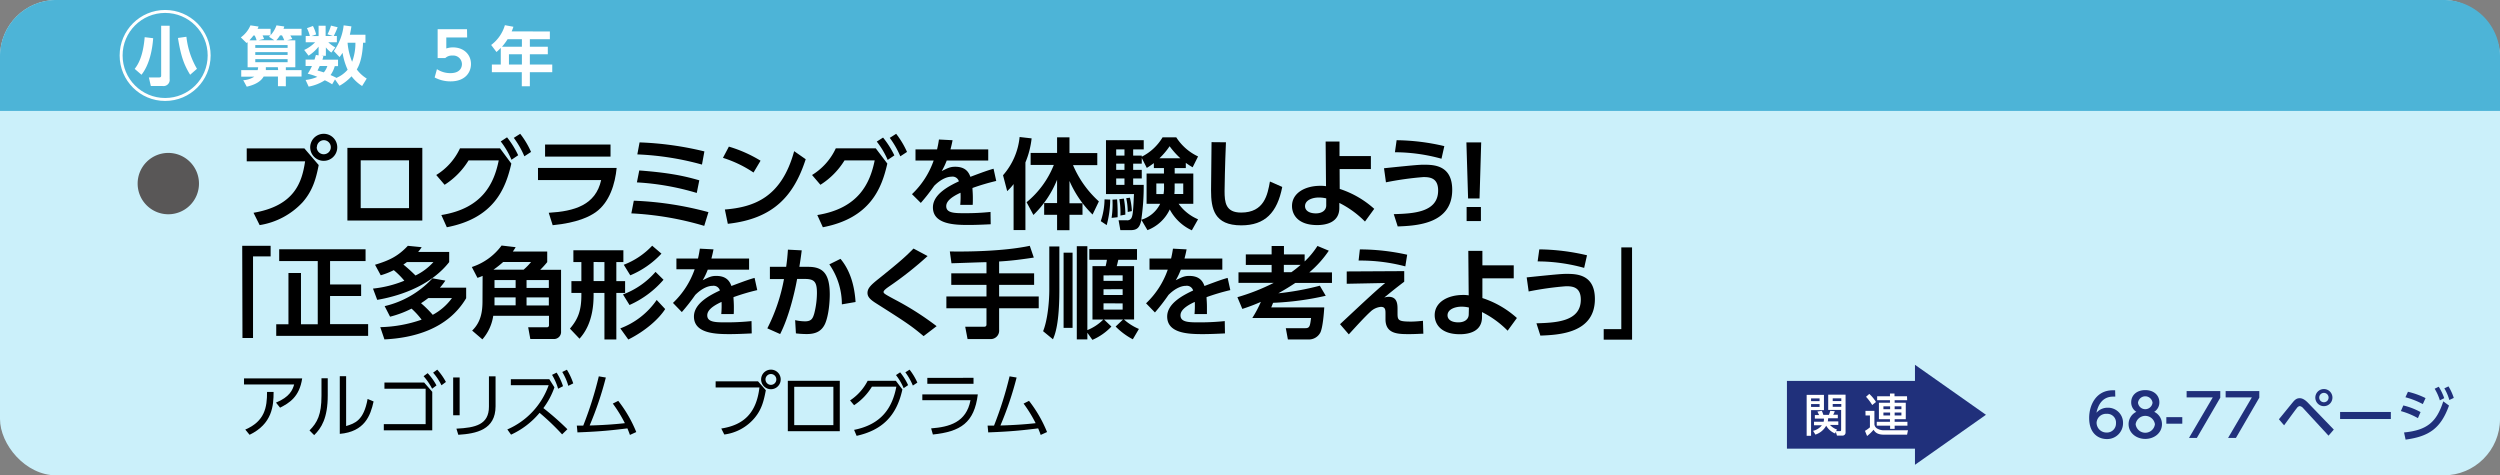 <svg xmlns="http://www.w3.org/2000/svg" width="710" height="135" viewBox="0 0 710 135"><rect x="0" y="0" width="710" height="135" fill="#808080" stroke="none"/><defs><style>.cls-1{fill:#cbf0fa;}.cls-2{fill:#4db4d7;}.cls-3{fill:#595757;}.cls-4{fill:#fff;}.cls-5{fill:none;stroke:#fff;stroke-miterlimit:10;stroke-width:0.84px;}.cls-6{fill:#20307b;}</style></defs><g id="レイヤー_2" data-name="レイヤー 2"><g id="レイヤー_3" data-name="レイヤー 3"><rect class="cls-1" width="710" height="135" rx="16"/><path class="cls-2" d="M0,31.5V16A16,16,0,0,1,16,0H694a16,16,0,0,1,16,16V31.5Z"/><path class="cls-3" d="M56.51,52.14a8.71,8.71,0,1,1-8.71-8.71A8.71,8.71,0,0,1,56.51,52.14Z"/><path d="M86.45,42.15l4.06,4.73c-.75,3.83-1.68,7.25-4.56,10.55a21.13,21.13,0,0,1-12.21,6.5L72,60.43c11.65-2,13.75-8.6,14.65-14.62H70.07V42.15Zm9.33-.34A3.84,3.84,0,1,1,91.94,38,3.83,3.83,0,0,1,95.78,41.81Zm-5.83,0a2,2,0,1,0,2-2A2,2,0,0,0,90,41.81Z"/><path d="M119.94,42V62.64H98.66V42Zm-3.78,3.53H102.44V59.11h13.72Z"/><path d="M125.34,61.07c11.82-1.9,15-9.13,16.3-15.51h-8.57a21.49,21.49,0,0,1-6.8,6.92l-2.38-2.78a17.52,17.52,0,0,0,6.75-7.58H142l3.22,4.34c-1.6,7-4.82,15.48-18.32,18.08ZM144,39a25.76,25.76,0,0,1,3.16,5.09l-1.9,1.29a22.84,22.84,0,0,0-3.05-5.21ZM147.74,38a24.28,24.28,0,0,1,3.08,5.15l-1.9,1.24a25.53,25.53,0,0,0-3-5.24Z"/><path d="M175.13,47.69c-.42,4.48-2,9.77-5.94,12.57-1.68,1.18-5.06,3-12.23,3.7l-1.12-3.53c7.31-.42,13.33-2.19,14.89-9.3H152.79V47.69Zm-1.74-6.64v3.42H154.8V41.05Z"/><path d="M200,64.15A87.32,87.32,0,0,0,179.3,60.6L180,57a94,94,0,0,1,21.2,3.25Zm-2.12-9.35a72.85,72.85,0,0,0-17-3l.67-3.39c8.63.65,12.91,1.6,17.05,2.8Zm1.48-8.06A80.56,80.56,0,0,0,181,43.85l.64-3.41A90.89,90.89,0,0,1,200.05,43Z"/><path d="M214,49a33.41,33.41,0,0,0-8.68-4.17L207,41.64a37.7,37.7,0,0,1,9,4Zm-8.14,10.5c8.31-.67,16.1-3.44,19.68-16.57l3.28,2.29c-3.34,10.33-9.1,16.91-22.12,18.34Z"/><path d="M232.11,61.07c11.82-1.9,15-9.13,16.3-15.51h-8.57A21.54,21.54,0,0,1,233,52.48l-2.38-2.78a17.46,17.46,0,0,0,6.75-7.58h11.34L252,46.46c-1.59,7-4.81,15.48-18.31,18.08Zm18.68-22A25.76,25.76,0,0,1,254,44.13l-1.9,1.29A22.87,22.87,0,0,0,249,40.21ZM254.51,38a24.71,24.71,0,0,1,3.08,5.15l-1.9,1.24a25.53,25.53,0,0,0-3-5.24Z"/><path d="M280.66,42.42v3.17H268.87a20.12,20.12,0,0,1-1.42,3c1.76-.89,2.46-1.23,3.8-1.23,2.55,0,3.73,1.12,4.34,2.86,3.5-1.32,5.07-1.88,6.58-2.3l.76,3.47a61.67,61.67,0,0,0-6.75,2c0,.59.11,1.46.11,2.8,0,.93,0,1.57-.05,2h-3.53a25.76,25.76,0,0,0,.08-3.45c-2.88,1.32-4.06,2.55-4.06,3.81,0,2,2.41,2,5.44,2a69.07,69.07,0,0,0,7.14-.36l.05,3.5c-2.21.11-4.45.2-6.24.2-3.95,0-10.17-.14-10.17-5,0-3.81,4.76-6.16,7.37-7.39a1.85,1.85,0,0,0-2.07-1.32c-.79,0-2.61.28-4.93,2.58a54.19,54.19,0,0,1-3.81,4.87L259,55.14a24,24,0,0,0,6.16-9.55H260V42.42h6.13c.25-1.09.37-1.68.53-2.8l3.87.2c-.2,1.06-.34,1.6-.59,2.6Z"/><path d="M287.86,52.28a14,14,0,0,1-1.82,2l-1.18-4.51a19.28,19.28,0,0,0,4.71-10.86l3.41.39a24.71,24.71,0,0,1-1.76,6.83V65.33h-3.36Zm3.69,5.15a26,26,0,0,0,7.73-10.58H292.7V43.43h7.51V39h3.52v4.48h7.9v3.42h-6.89a29.18,29.18,0,0,0,7.34,10.3l-1.79,3.73a30.18,30.18,0,0,1-6.56-9.55v6.35h3.7V61h-3.7v4.37h-3.52V61h-3.67V57.68h3.67V51.05a28.88,28.88,0,0,1-6.72,10Z"/><path d="M315.3,56.68a28.32,28.32,0,0,1-1,7.25l-1.68-1.12a20,20,0,0,0,1.07-6.19Zm21.47-8.94h-3.16v1.54h5.29v8.6h-4.17a13,13,0,0,0,5.52,4.4l-1.77,3.13a13.46,13.46,0,0,1-6.27-5.93,11.53,11.53,0,0,1-6.33,5.88l-1.73-2.92c-.45,2.22-1.24,2.92-3.06,2.92h-2.91l-.5-2.8H320a1.32,1.32,0,0,0,1.26-.54c.51-.75.59-2.74.79-6.91h-7.95V39.82h10.72v2.6h-3v1.77h2.44v.31A14.33,14.33,0,0,0,330.17,39h3.89a14.75,14.75,0,0,0,6.19,5.43l-1.54,3.08a19.35,19.35,0,0,1-1.94-1.26Zm-19.51,8.88a50.3,50.3,0,0,1,.14,5.07l-1.71.19a25.72,25.72,0,0,0,.25-5.18ZM317,42.42v1.77h2.35V42.42Zm0,4.06v1.77h2.35V46.48Zm0,4.21V52.5h2.35V50.69Zm2.18,5.71a25.2,25.2,0,0,1,.42,4.56l-1.4.25a21.77,21.77,0,0,0-.31-4.65Zm1.71-.25a18.76,18.76,0,0,1,.56,3.8l-1.18.25a17.76,17.76,0,0,0-.42-3.92Zm6.8-9.83a21.62,21.62,0,0,1-2,1.37l-1.43-2.83v1.62h-2.44v1.77h2.44v2.44h-2.44V52.5h3a66.11,66.11,0,0,1-.7,9.92,8.79,8.79,0,0,0,5.37-4.54h-3.86v-8.6h4.93V47.74H327.7Zm2.89,5.79H328.4v3h2.05a11.05,11.05,0,0,0,.14-2.16Zm4.64-7.17a22.8,22.8,0,0,1-3.05-3.41,20.74,20.74,0,0,1-2.88,3.41Zm-1.62,8a17.76,17.76,0,0,1-.08,2.16h2.52v-3h-2.44Z"/><path d="M348.17,40.41c-.28,6.19-.39,13.16-.39,13.83,0,3.22.28,6.13,4.7,6.13,6.58,0,7.51-5.07,8.18-8.82l3.5,1.54C362.73,60.4,359.26,64,352.51,64c-7.7,0-8.57-4.76-8.57-9.91,0-2.15.14-11.76.14-13.72Z"/><path d="M380.48,53.65a27.22,27.22,0,0,1,9.8,5.66l-2.63,3.61a27.46,27.46,0,0,0-7.28-5.29l0,1.29c.08,4.17-3.59,5-6.3,5-5.49,0-7.14-3-7.14-5.41,0-3.69,3.69-5.74,8.06-5.74a9,9,0,0,1,1.6.11l-.11-12.68h3.94v4.12h8.91v3.69h-8.88Zm-3.83,2.69a9.25,9.25,0,0,0-2.08-.25c-1.82,0-3.94.73-3.94,2.46,0,1.12,1,2.05,3.08,2.05,1.79,0,2.94-.9,2.94-2.27Z"/><path d="M395.83,60.82c5.37-.17,12.6-.42,12.6-6.72,0-3.64-2.44-3.81-4.18-3.81a88.2,88.2,0,0,0-10.64,1.49l-.55-4c7.84-.81,9.94-1,11.19-1,2.78,0,8.18,0,8.18,7.14,0,9.63-10,10.19-15.48,10.39Zm13.55-15.74a49.73,49.73,0,0,0-13.22-1.84l.48-3.42a61.67,61.67,0,0,1,13.55,1.68Z"/><path d="M420.66,40.44l-.47,15.93h-3.25l-.48-15.93Zm-4.14,18.34h4.06v4h-4.06Z"/><path d="M68.79,69.81h8.07v3h-5V96h-3Z"/><path d="M79.29,70.79h24.53v3.36H93.74v6.64h8.82v3.27H93.74v8h10.81v3.33H78.45V92.1h3.47V77.54h3.56V92.1h4.76V74.15H79.29Z"/><path d="M106.51,75.19c4.06-1.23,6.52-2.41,9.32-5.38l3.92.39a10.45,10.45,0,0,1-1,1.35h8.82v2.88c-4.78,6.11-12.76,9.41-20.44,10.73l-1.2-3.2a32.08,32.08,0,0,0,8.9-2.24,22.66,22.66,0,0,0-3-3,20.89,20.89,0,0,1-3.7,1.46ZM108,92.91a37.91,37.91,0,0,0,11.74-2.13,21.78,21.78,0,0,0-2.86-3.13,28.86,28.86,0,0,1-6.1,2.29l-1.54-3a26.69,26.69,0,0,0,13.58-7.9l3.66.65a16.18,16.18,0,0,1-1.54,2h7.45v3c-5.29,8.93-15.23,11.31-23.21,11.7Zm7.56-18.48a10,10,0,0,1-1,.7A45,45,0,0,1,118,78.24a16.33,16.33,0,0,0,5.09-3.81Zm6.08,10.22c-.53.39-1.26.95-2.07,1.46a30.59,30.59,0,0,1,3.33,3.3,16.23,16.23,0,0,0,5.46-4.76Z"/><path d="M137.06,78.35a14.17,14.17,0,0,1-1.46.56L134,75.83a17,17,0,0,0,8.45-6.1l4,.47a14.1,14.1,0,0,1-.81,1.24h9.77v3a24,24,0,0,1-2,2.19h5.93V94.12a2,2,0,0,1-2.21,2.15h-6.52L150,92.94h5.29a.55.55,0,0,0,.62-.62V89.69H140.08A13.1,13.1,0,0,1,137,96.38l-2.91-2.49c2.63-2.52,2.94-5.71,2.94-8.48Zm11.64-1.76a16.25,16.25,0,0,0,2.13-2.19h-7.92a27.68,27.68,0,0,1-2.77,2.19Zm-2.26,7.87h-6v1c0,.7,0,1,0,1.26h6Zm-6-4.93v2.24h6V79.53Zm9.1,0v2.24h6.33V79.53Zm6.33,4.93h-6.33v2.29h6.33Z"/><path d="M171.66,96.41V83.2h-3.08v.7c0,7.58-2.85,11-4,12.29l-2.72-2.86c2.33-2.71,3.25-5.18,3.25-9.55V83.2h-2.83V79.84h2.83V74.43h-2.27V71.07h14.2v3.36h-2v5.41h2.49V83.2h-2.49V96.41Zm-3.08-22v5.41h3.08V74.43Zm20.33,13.36c-1.76,2.77-5.57,6.21-10.47,8.65l-2.27-3.16a21.85,21.85,0,0,0,10.33-8.07Zm-.47-8.32a27.45,27.45,0,0,1-9.66,7.17l-1.85-3a22.64,22.64,0,0,0,9.24-6.41Zm-.59-7.42A25.5,25.5,0,0,1,179,78.19l-1.85-3a21.61,21.61,0,0,0,8.07-5.41Z"/><path d="M212.74,73.42v3.17H201a19.2,19.2,0,0,1-1.43,3c1.77-.89,2.47-1.23,3.81-1.23,2.55,0,3.73,1.12,4.34,2.86,3.5-1.32,5.07-1.88,6.58-2.3l.76,3.47a61,61,0,0,0-6.75,2c0,.59.11,1.46.11,2.8,0,.93,0,1.57-.05,2h-3.53a25.76,25.76,0,0,0,.08-3.45c-2.88,1.32-4.06,2.55-4.06,3.81,0,2,2.41,2,5.43,2a68.85,68.85,0,0,0,7.14-.36l.06,3.5c-2.21.11-4.45.2-6.24.2-3.95,0-10.17-.14-10.17-5,0-3.81,4.76-6.16,7.37-7.39a1.86,1.86,0,0,0-2.08-1.32c-.78,0-2.6.28-4.92,2.58a54.19,54.19,0,0,1-3.81,4.87l-2.52-2.6a24,24,0,0,0,6.16-9.55h-5.18V73.42h6.13c.25-1.09.36-1.68.53-2.8l3.87.2c-.2,1.06-.34,1.6-.59,2.6Z"/><path d="M217.92,93.25a50.79,50.79,0,0,0,4.73-14l-4,0V75.78h4.62c.25-1.8.36-2.86.5-4.88l3.92.2c-.19,1.51-.28,2.21-.67,4.68h2.52c4.15,0,6.11,1.9,6.11,7.87,0,2-.28,5.93-1.35,8.34-1,2.13-2.71,2.88-5.18,2.88a25.26,25.26,0,0,1-3.08-.19l-.22-3.76a13.09,13.09,0,0,0,2.8.34c1.85,0,2.24-.84,2.66-2.35a24.14,24.14,0,0,0,.73-5.69c0-3.19-.73-4-3.5-4l-2.13,0c-.79,4.37-2.47,11.08-4.82,15.65Zm21.17-6.81a19.82,19.82,0,0,0-3.56-11.36l3.17-1.57c2.85,3.41,4,7.84,4.28,12.26Z"/><path d="M262.3,95.46c-3.56-3-5.29-4.12-13.41-9.27-1.74-1.09-2.52-1.87-2.52-3,0-1.35,1-2.3,3.3-4.12,6.55-5.26,7.65-6.35,9.77-8.48l4,2.13a98.43,98.43,0,0,1-11,8.68c-.67.47-1.51,1.09-1.51,1.51s.36.64,3.61,2.38A82.08,82.08,0,0,1,266,92.63Z"/><path d="M280.16,74.46c-1.42,0-8.37.28-9.94.31l-.47-3.36c5,.11,15.51-.06,22.71-1.6l1.14,3.34c-4,.61-6.91.95-9.85,1.11v3.36h9.94V80.9h-9.94v3.3H295v3.34H283.75v6.1a2.4,2.4,0,0,1-2.3,2.66h-6.66l-.67-3.5h5.2c.34,0,.84,0,.84-.64V87.54H268.77V84.2h11.39V80.9h-10V77.62h10Z"/><path d="M298,70h2.86V82.24c0,9.89-1.26,12.8-1.82,14.12l-2.8-2.3c1.28-3.14,1.76-8.4,1.76-11.79Zm4.06,1.76h2.55V93.11h-2.55Zm6.75,22.74v1.88h-3V69.92h3V93.75a13.53,13.53,0,0,0,4.53-3h-3.08V75.58H314a16.53,16.53,0,0,0,.36-1.79h-5V70.74h13.55v3.05H317.6c-.22.92-.28,1.23-.45,1.79h4.93V90.73H319.2a15.17,15.17,0,0,0,4.25,2.69l-1.73,2.94a19.81,19.81,0,0,1-4.88-3.62l2.1-2h-5.4l2.1,2a16.24,16.24,0,0,1-5.4,3.78Zm4.59-16.29v1.56h5.43V78.19Zm0,3.94v1.63h5.43V82.13Zm0,4v1.77h5.43V86.16Z"/><path d="M347.14,73.42v3.17H335.35a19.2,19.2,0,0,1-1.43,3c1.77-.89,2.47-1.23,3.81-1.23,2.55,0,3.73,1.12,4.34,2.86,3.5-1.32,5.07-1.88,6.58-2.3l.76,3.47a61,61,0,0,0-6.75,2c0,.59.11,1.46.11,2.8,0,.93,0,1.57,0,2h-3.53a25.76,25.76,0,0,0,.08-3.45c-2.88,1.32-4.06,2.55-4.06,3.81,0,2,2.41,2,5.43,2a68.85,68.85,0,0,0,7.14-.36l.06,3.5c-2.21.11-4.45.2-6.24.2-4,0-10.17-.14-10.17-5,0-3.81,4.76-6.16,7.37-7.39a1.86,1.86,0,0,0-2.08-1.32c-.78,0-2.6.28-4.92,2.58A54.19,54.19,0,0,1,328,88.74l-2.52-2.6a24,24,0,0,0,6.16-9.55h-5.18V73.42h6.13c.25-1.09.36-1.68.53-2.8l3.87.2c-.2,1.06-.34,1.6-.59,2.6Z"/><path d="M376.09,87.31c-.11,1.82-.42,5.63-1.09,7.09a3.67,3.67,0,0,1-3.56,2h-5.68l-.59-3.2h5.6c1.21,0,1.29-.72,1.57-2.88H355.65a33.43,33.43,0,0,0,2.44-4.59,50.09,50.09,0,0,1-5.27,2l-1.4-3.33a58.37,58.37,0,0,0,10.31-4.06h-10v-3h9.41V75.24h-7.33v-3h7.33V69.87h3.5v2.38h5.88v2a23.42,23.42,0,0,0,3.64-4.4l3.22,1.35a30.07,30.07,0,0,1-5.54,6.16h6.44v3H367.86c-1.6,1.06-2.55,1.65-4.82,2.94a78.14,78.14,0,0,0,11.79-2.16L376.51,84a81.48,81.48,0,0,1-14.95,2c-.25.61-.5,1.26-.53,1.31Zm-9.35-10a27.16,27.16,0,0,0,2.63-2.08h-4.76v2.08Z"/><path d="M398.8,77v3c-2.74,2.1-3.05,2.36-5.68,4.51a4.42,4.42,0,0,1,1.26-.22c2.52,0,2.52,2.24,2.52,3.64v1c0,2,.14,2.4,3.86,2.4,1.23,0,2.52-.14,3.36-.22l.11,3.67c-1,0-2.13.11-4,.11-3.14,0-6.75,0-6.75-4.23V89.1c0-1,0-1.95-1.29-1.95a4.88,4.88,0,0,0-3,1.39c-1.54,1.38-4.28,4.4-6.13,6.42l-2.49-2.89L386,87c4.95-4.59,5.85-5.34,7.39-6.63l-10.92.22V77.09Zm.31-1.35A49.79,49.79,0,0,0,385.84,74l.36-3.17a62.43,62.43,0,0,1,13.44,1.51Z"/><path d="M421,84.65a27.22,27.22,0,0,1,9.8,5.66l-2.63,3.61a27.46,27.46,0,0,0-7.28-5.29l0,1.29c.08,4.17-3.58,5-6.3,5-5.49,0-7.14-3-7.14-5.41,0-3.69,3.7-5.74,8.06-5.74a8.89,8.89,0,0,1,1.6.11L417,71.24h4v4.12h8.9v3.69H421Zm-3.83,2.69a9.15,9.15,0,0,0-2.07-.25c-1.82,0-4,.73-4,2.46,0,1.12,1,2,3.08,2,1.79,0,2.94-.9,2.94-2.27Z"/><path d="M436.35,91.82c5.38-.17,12.6-.42,12.6-6.72,0-3.64-2.44-3.81-4.17-3.81a87.93,87.93,0,0,0-10.64,1.49l-.56-4c7.84-.81,9.94-1,11.2-1,2.77,0,8.17,0,8.17,7.14,0,9.63-10,10.19-15.48,10.39ZM449.9,76.08a49.66,49.66,0,0,0-13.21-1.84l.47-3.42a61.67,61.67,0,0,1,13.55,1.68Z"/><path d="M463.51,96.47h-8.06v-3h5V70.26h3.05Z"/><path d="M85.82,107.46c-.78,5.3-3.7,7-6.28,8.32l-1.16-1.44c3.88-1.6,4.72-3.58,5.16-5.16H69.3v-1.72ZM69.66,122c5.5-2.36,6.2-6.26,6.18-10.7l1.86,0c0,3.88-.34,9.06-6.82,12.18Z"/><path d="M93.08,112.28c0,6.46-1.8,9.3-3.86,11.3l-1.32-1.34c2.22-2.22,3.4-4.5,3.4-9.82v-5h1.78ZM98.3,121c2.46-.76,5-1.54,6.1-7.7l1.7.72c-.88,4-2.52,8.58-9.6,9.2V106.84h1.8Z"/><path d="M120.46,108.64l2.3,2.64v10.94H109v-1.76h11.88V110.4h-11.7v-1.76Zm1-2.66a16.23,16.23,0,0,1,2.5,3.48l-1.24.94a16.92,16.92,0,0,0-2.42-3.56Zm2.72-1a17.63,17.63,0,0,1,2.46,3.5l-1.26.94a15.93,15.93,0,0,0-2.38-3.58Z"/><path d="M130.54,117.94H128.7V107.2h1.84Zm10.2-2.56c0,6.68-5.48,7.78-10.58,8.1l-.54-1.74c5.4-.26,9.24-1.14,9.24-6.24v-8.62h1.88Z"/><path d="M157.46,110a21.9,21.9,0,0,1-3.14,5.9,77.92,77.92,0,0,1,6.82,6l-1.5,1.46a68.26,68.26,0,0,0-6.4-6.12,23,23,0,0,1-8.1,6.2l-1.06-1.48a21.49,21.49,0,0,0,11.74-12.56H145.08v-1.7H156Zm.62-4.18a16.85,16.85,0,0,1,1.82,3.86l-1.4.72a16.41,16.41,0,0,0-1.72-3.94ZM161,105a18.11,18.11,0,0,1,1.8,3.88l-1.4.7a16.37,16.37,0,0,0-1.72-3.94Z"/><path d="M163.82,120.88l1.82,0a103.88,103.88,0,0,0,4.42-14l2,.34a94.49,94.49,0,0,1-4.6,13.62c3.2-.08,6.88-.3,10-.66a37.62,37.62,0,0,0-3.42-5.56l1.54-.78a36.57,36.57,0,0,1,5.12,8.86l-1.8.82c-.24-.68-.38-1.06-.72-1.86-4.16.5-7.24.88-14.18,1.14Z"/><path d="M215.28,108.3l2.22,2.52c-.6,3.16-1.22,5.5-3.18,7.86a13.46,13.46,0,0,1-8.62,4.72l-.86-1.7c6.44-1,10-4.46,10.84-11.66H203.24V108.3Zm6.44-.54a2.78,2.78,0,1,1-2.78-2.78A2.77,2.77,0,0,1,221.72,107.76Zm-4.32,0a1.54,1.54,0,1,0,1.54-1.54A1.55,1.55,0,0,0,217.4,107.76Z"/><path d="M238.5,108.14v14.32H223.74V108.14Zm-1.82,1.72H225.56v10.88h11.12Z"/><path d="M242.56,122.08c7.76-1.54,10.86-6.24,12-12.26h-6.94a16.64,16.64,0,0,1-5.06,5.26l-1.14-1.36a14.65,14.65,0,0,0,5-5.58h8l1.86,2.46c-1.66,7.62-5.84,11.58-13,13.18Zm13.08-16.34a16.85,16.85,0,0,1,2.26,3.64l-1.26.86a16.68,16.68,0,0,0-2.18-3.72Zm2.68-.76a17.59,17.59,0,0,1,2.21,3.68l-1.28.84a17.18,17.18,0,0,0-2.13-3.76Z"/><path d="M277.7,112c-1,8.08-4.9,10.58-12.76,11.4l-.5-1.74c5.14-.4,10-1.68,11.18-8H261.94V112Zm-1.22-4.7V109H263.36v-1.68Z"/><path d="M280.48,120.88l1.82,0a103.88,103.88,0,0,0,4.42-14l2,.34a94.49,94.49,0,0,1-4.6,13.62c3.2-.08,6.88-.3,10-.66a37.62,37.62,0,0,0-3.42-5.56l1.54-.78a36.57,36.57,0,0,1,5.12,8.86l-1.8.82c-.24-.68-.38-1.06-.72-1.86-4.16.5-7.24.88-14.18,1.14Z"/><path class="cls-4" d="M43.5,10.85c-.22,3.21-1.06,7.56-3.32,10.38l-1.93-1.67c.93-1.19,2.37-3.43,2.84-9Zm4.68-3.54V22.43a1.76,1.76,0,0,1-2,2H42.84L42.28,22h2.86c.58,0,.63-.25.63-.54V7.31ZM54,21.23c-1.71-2.8-2.6-5.11-3.46-10.45l2.4-.34a22.9,22.9,0,0,0,3,9.1Z"/><path class="cls-4" d="M83.87,11.46V19.1H81.18v.82h4.46v1.82H81.18v2.75H78.94V21.74H74.88c-1.15,2.06-4,2.68-4.8,2.88l-1-1.84a6.4,6.4,0,0,0,3.13-1h-3.7V19.92h4.66a6.31,6.31,0,0,0,.15-.82h-3V12L70,12.2,68.4,10.62A8.13,8.13,0,0,0,71.13,7.2l2.31.34c-.14.35-.2.44-.29.64h3.7V10A8.18,8.18,0,0,0,78.52,7.2l2.22.32c-.11.35-.14.44-.22.66h5.12v1.89H82.45a11.37,11.37,0,0,1,.55,1l-1.51.37Zm-11,0a4.8,4.8,0,0,0-.57-1.39H72c-.62.8-1,1.17-1.16,1.39Zm-.37,1.34v.8h9.18v-.8Zm0,2v.81h9.18v-.81Zm0,2v.86h9.18v-.86Zm5.41-5.36-1.51-1,.4-.38H74.57a7.18,7.18,0,0,1,.42,1l-1.55.37Zm1,7.64H75.5c0,.38,0,.55,0,.82h3.49Zm1.82-7.64a13,13,0,0,0-.64-1.39h-.56a8.92,8.92,0,0,1-1.06,1.39Z"/><path class="cls-4" d="M103.79,9.87v2.26h-.68c-.23,4.93-1.31,6.77-1.78,7.59a10,10,0,0,0,2.82,2.59l-1.31,2.12a11.52,11.52,0,0,1-3-2.76,14,14,0,0,1-3.42,2.69l-1.28-1.8-.81,1.38a17.15,17.15,0,0,0-2.08-1.14,12.78,12.78,0,0,1-4.59,1.8l-.87-1.89a11.27,11.27,0,0,0,3.33-.88,15.43,15.43,0,0,0-2.73-.89,13.76,13.76,0,0,0,1.2-2.19h-1.8V16.92h2.53c.2-.57.29-1,.4-1.31l.76.12V13.24a11.18,11.18,0,0,1-2.85,2.57l-1.24-1.62A10.3,10.3,0,0,0,89.5,12H86.82V10.22H88A10.14,10.14,0,0,0,87.17,8l1.71-.62a11.73,11.73,0,0,1,.91,2.4l-1.31.46h2V7.31h2v2.91h2.06L93,9.73A11.81,11.81,0,0,0,94,7.27l1.89.47a22.68,22.68,0,0,1-1.11,2.48h.89V12H93.23a9.38,9.38,0,0,0,2,1.47L94.1,14.93a6.89,6.89,0,0,1-1.55-1.47v2.38H91.22l.62.11a8.92,8.92,0,0,1-.27,1H96v1.83h-.93a7.84,7.84,0,0,1-1.2,2.54c.57.23,1,.45,1.6.74l0,.09a8.6,8.6,0,0,0,3.26-2.36A18.41,18.41,0,0,1,97.29,15a13.4,13.4,0,0,1-.86,1.21l-1.62-1.7A15.56,15.56,0,0,0,97.6,7.2l2.2.29c-.09.62-.17,1.16-.44,2.38Zm-13,8.88c-.23.53-.42.91-.62,1.28.59.16,1.06.29,1.79.53a5,5,0,0,0,1-1.81Zm7.92-6.62A17.86,17.86,0,0,0,100,17.54a15.09,15.09,0,0,0,.94-5.41Z"/><path class="cls-4" d="M132.67,10.64h-5.92v3.13a5.74,5.74,0,0,1,1.89-.31c3,0,5.12,1.95,5.12,4.73,0,2.31-1.58,4.92-5.81,4.92A9.49,9.49,0,0,1,123.44,22l.65-2.36a6.89,6.89,0,0,0,3.83,1.13c2.85,0,3.27-1.75,3.27-2.55a2.47,2.47,0,0,0-2.73-2.44,2.72,2.72,0,0,0-2,.71h-2.17V8.29h8.34Z"/><path class="cls-4" d="M156.16,8.94v2.19h-5.68v2.15h5.1v2.13h-5.1v2.91h6.36V20.5h-6.36v4h-2.29v-4h-8.5V18.32h2.53V13.6A12.75,12.75,0,0,1,141,14.77l-1.51-2a10.8,10.8,0,0,0,3.9-5.62l2.42.45a13.87,13.87,0,0,1-.49,1.31Zm-12,2.19a15.77,15.77,0,0,1-1.6,2.15h5.66V11.13Zm4.06,4.28h-3.68v2.91h3.68Z"/><circle class="cls-5" cx="46.9" cy="15.75" r="12.5"/><rect class="cls-6" x="507.49" y="108.18" width="40.64" height="19.24"/><polygon class="cls-6" points="564.01 117.8 543.85 132 543.85 103.6 564.01 117.8"/><path class="cls-4" d="M513.09,112.15H518v4.33h-3.66v7.29h-1.25Zm1.25,1v.78h2.42v-.78Zm0,1.61v.81h2.42v-.81Zm6.84,8.36a5.16,5.16,0,0,1-2.54-2.22,5.44,5.44,0,0,1-3.06,2.53l-.67-1.07a4.58,4.58,0,0,0,2.51-1.59h-2.24v-1h2.73a2.66,2.66,0,0,0,.09-.89h-2.58v-1h1.21c-.12-.26-.36-.72-.49-1l1.25-.21a7.72,7.72,0,0,1,.44,1.16h1.58a10.37,10.37,0,0,0,.38-1.16l1.29.12a5.55,5.55,0,0,1-.46,1h1.32v1h-2.75a3.66,3.66,0,0,1-.11.89h3v1h-2.37a4.86,4.86,0,0,0,2,1.31l-.26.45h1.11c.22,0,.32-.08.32-.4v-5.62h-3.67v-4.33h4.93v10.69a.86.86,0,0,1-.93.93h-1.51l-.34-1.11Zm-.69-10v.78h2.44v-.78Zm0,1.61v.81h2.44v-.81Z"/><path class="cls-4" d="M529.79,116.69h2.54v3.83a1.61,1.61,0,0,0,1,1.29,3.6,3.6,0,0,0,1.71.39h6.82l-.25,1.25H535.1c-2,0-2.61-.75-3-1.4a12.61,12.61,0,0,1-1.85,1.78l-.6-1.47a8.93,8.93,0,0,0,1.41-1V118h-1.25Zm1.09-4.82a10.64,10.64,0,0,1,1.9,2.3l-1.07.86a13.84,13.84,0,0,0-1.76-2.34Zm10.75,1.79h-3.55v.71h3.16v4.69h-3.16v.73h3.63v1.1h-3.63v.9h-1.29v-.9H533v-1.1h3.75v-.73h-3.14v-4.69h3.14v-.71h-3.64v-1.11h3.64v-.79h1.29v.79h3.55Zm-6.74,1.74v.82h1.9v-.82Zm0,1.77V118h1.9v-.84Zm3.19-1.77v.82H540v-.82Zm0,1.77V118H540v-.84Z"/><path class="cls-6" d="M600.74,112.64c-.39,0-.42,0-.59,0-2.82,0-4.22,2-4.76,4.58a4.18,4.18,0,0,1,3.2-1.43,4.26,4.26,0,0,1,4.35,4.35,4.5,4.5,0,0,1-4.62,4.55c-2.14,0-5-1.36-5-6,0-3.68,2-7.85,6.7-7.85a5.55,5.55,0,0,1,.68,0Zm-2.42,4.89a2.69,2.69,0,0,0-2.89,2.5,2.8,2.8,0,0,0,2.84,2.81,2.56,2.56,0,0,0,2.67-2.66A2.47,2.47,0,0,0,598.32,117.53Z"/><path class="cls-6" d="M614,120.47c0,2.45-2.15,4.18-4.74,4.18s-4.74-1.73-4.74-4.18a3.86,3.86,0,0,1,2.2-3.51,3.15,3.15,0,0,1-1.46-2.71c0-2,1.56-3.46,4-3.46s4,1.48,4,3.46a3.14,3.14,0,0,1-1.47,2.71A3.87,3.87,0,0,1,614,120.47Zm-2,0a2.77,2.77,0,0,0-5.48,0,2.76,2.76,0,0,0,5.48,0Zm-.68-6.09a2.08,2.08,0,0,0-4.13,0,2.08,2.08,0,0,0,4.13,0Z"/><path class="cls-6" d="M619.77,118.47v1.86h-4.53v-1.86Z"/><path class="cls-6" d="M630.56,111.06v1.88l-6.66,11.44h-2.23l6.75-11.51H621v-1.81Z"/><path class="cls-6" d="M641.64,111.06v1.88L635,124.38h-2.23l6.75-11.51h-7.44v-1.81Z"/><path class="cls-6" d="M647.21,119.07c.63-.74,3.34-4.11,3.91-4.78.79-1,1.36-1.2,2-1.2s1.41.32,2.42,1.38L662.8,122l-1.5,1.73-7.17-7.78a1.65,1.65,0,0,0-1-.62,1.17,1.17,0,0,0-.79.52c-.62.76-3.14,4.25-3.66,4.94Zm15.2-6.16a2.43,2.43,0,1,1-2.42-2.42A2.42,2.42,0,0,1,662.41,112.91Zm-3.75,0a1.33,1.33,0,1,0,1.33-1.33A1.33,1.33,0,0,0,658.66,112.91Z"/><path class="cls-6" d="M679,117v2H664.59v-2Z"/><path class="cls-6" d="M686.69,118.75a21.5,21.5,0,0,0-4.84-2l.69-1.6a19.43,19.43,0,0,1,4.9,1.88Zm-3.94,4.07c6.42-.64,9.21-2.82,11.14-8.84l1.63,1.2c-2.3,6.35-5.53,8.76-12.33,9.67Zm5.33-8.06a23.12,23.12,0,0,0-4.94-1.94l.72-1.56a22.92,22.92,0,0,1,5,1.8Zm4.52-4.93a15.39,15.39,0,0,1,1.56,3.25l-1.24.62a14.5,14.5,0,0,0-1.48-3.3Zm2.77-.1a14.65,14.65,0,0,1,1.5,3.28l-1.26.59a13.5,13.5,0,0,0-1.42-3.31Z"/></g></g></svg>